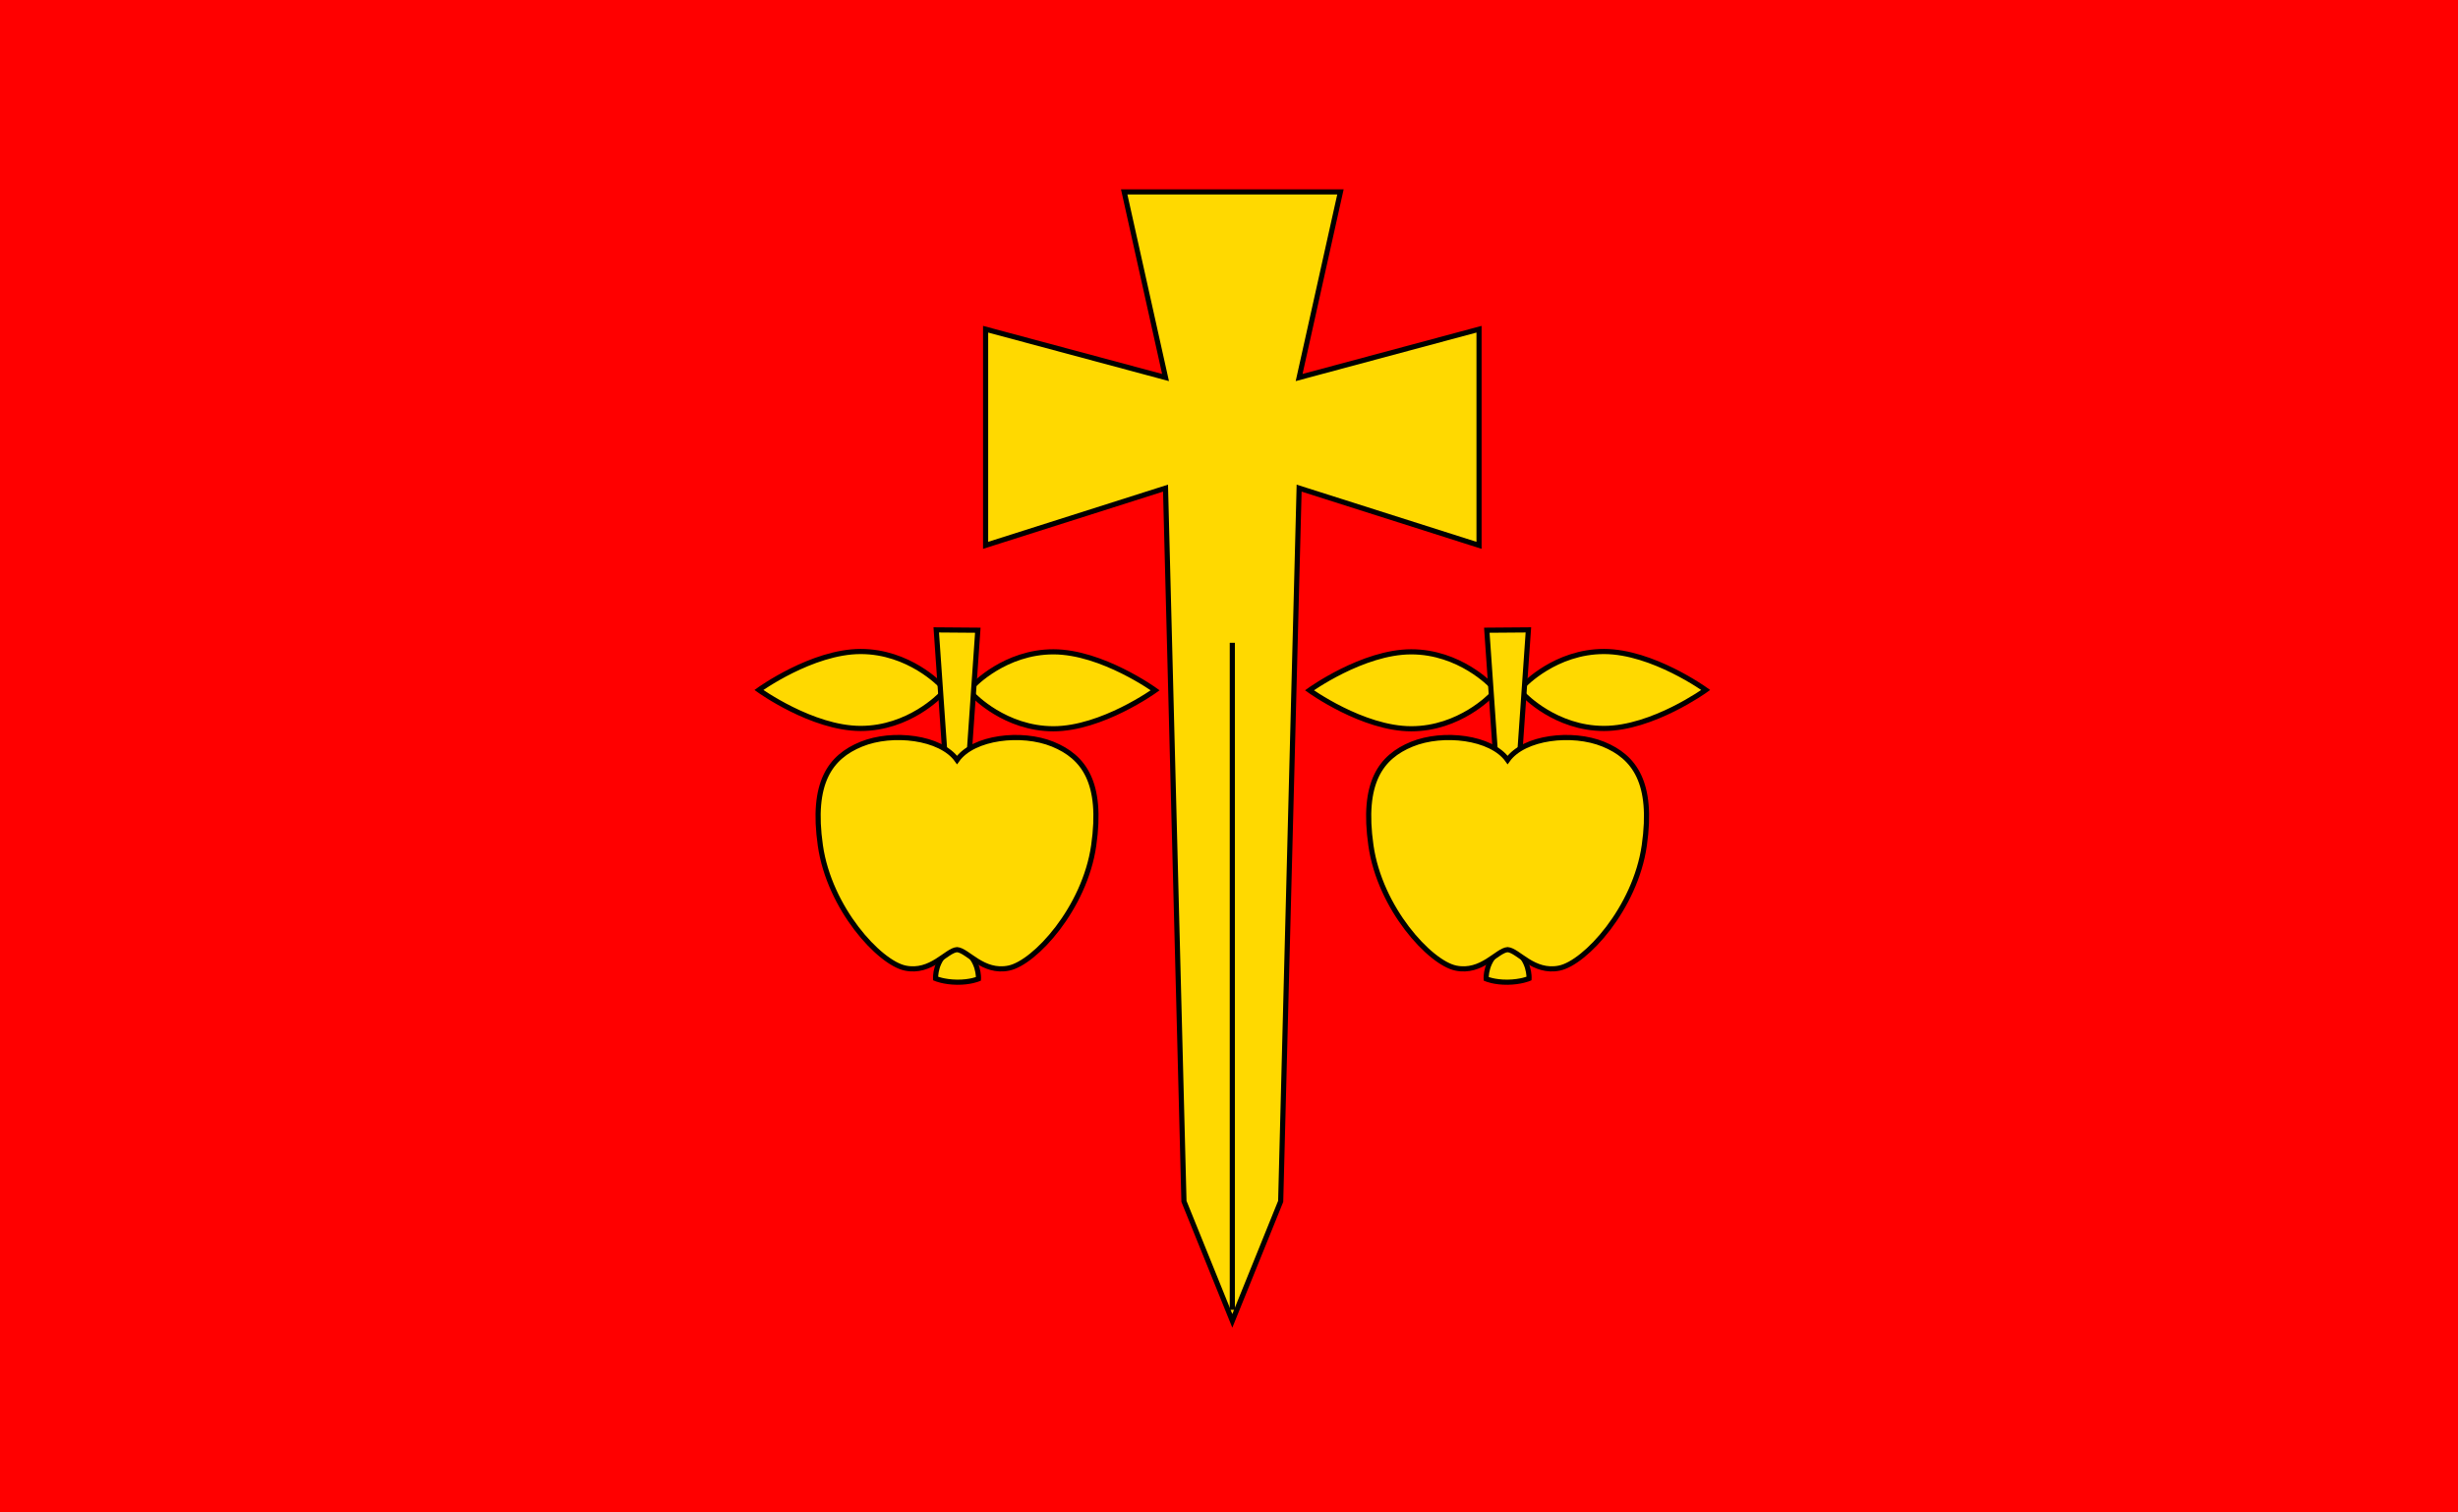 <?xml version="1.0" encoding="UTF-8" standalone="no"?>
<!-- Created with Inkscape (http://www.inkscape.org/) -->
<svg
   xmlns:ns="http://creativecommons.org/ns#"
   xmlns:dc="http://purl.org/dc/elements/1.1/"
   xmlns:cc="http://web.resource.org/cc/"
   xmlns:rdf="http://www.w3.org/1999/02/22-rdf-syntax-ns#"
   xmlns:svg="http://www.w3.org/2000/svg"
   xmlns="http://www.w3.org/2000/svg"
   xmlns:sodipodi="http://sodipodi.sourceforge.net/DTD/sodipodi-0.dtd"
   xmlns:inkscape="http://www.inkscape.org/namespaces/inkscape"
   width="1300"
   height="800"
   id="svg2"
   version="1.0"
   inkscape:version="0.45.1"
   sodipodi:docname="POL_gmina_Pniewy_flag.svg"
   sodipodi:version="0.32"
   inkscape:output_extension="org.inkscape.output.svg.inkscape"
   sodipodi:docbase="C:\Users\Mistrz\Desktop">
  <defs
     id="defs4" />
  <sodipodi:namedview
     id="base"
     pagecolor="#ffffff"
     bordercolor="#666666"
     borderopacity="1.0"
     inkscape:pageopacity="0.0"
     inkscape:pageshadow="2"
     inkscape:zoom="0.49497475"
     inkscape:cx="518.2963"
     inkscape:cy="354.46093"
     inkscape:document-units="px"
     inkscape:current-layer="layer1"
     showgrid="false"
     fit-margin-top="0"
     fit-margin-left="0"
     fit-margin-right="0"
     fit-margin-bottom="0"
     inkscape:window-width="1264"
     inkscape:window-height="706"
     inkscape:window-x="0"
     inkscape:window-y="161"
     inkscape:window-maximized="1" />
  <g
     inkscape:label="Layer 1"
     inkscape:groupmode="layer"
     id="layer1"
     transform="translate(-492.765,453.153)">
    <g
       id="g2212">
      <rect
         y="-453.153"
         x="492.765"
         height="800"
         width="1300"
         id="rect2210"
         style="opacity:1;fill:#ff0000;fill-opacity:1;fill-rule:nonzero;stroke:none;stroke-width:1;stroke-linecap:round;stroke-linejoin:round;stroke-miterlimit:4;stroke-dasharray:none;stroke-opacity:1" />
      <g
         transform="matrix(1.359,0,0,1.359,197.237,-181.656)"
         id="g2192">
        <g
           id="g3137"
           style="fill:#ffd900;fill-opacity:1;stroke-width:0.722;stroke-miterlimit:4;stroke-dasharray:none"
           transform="matrix(2.771,0,0,2.771,-873.536,-613.09)">
          <path
             sodipodi:nodetypes="cccccccccccccc"
             inkscape:connector-curvature="0"
             d="M 573.585,317.898 L 576.174,217.719 L 601.442,225.755 L 601.442,195.398 L 576.174,202.184 L 581.978,176.112 C 571.854,176.112 561.731,176.112 551.607,176.112 L 557.411,202.184 L 532.143,195.398 L 532.143,225.755 L 557.411,217.719 L 560,317.898 L 566.793,334.684 L 573.585,317.898 z "
             style="fill:#ffd900;fill-opacity:1;stroke:#000000;stroke-width:0.722;stroke-linecap:butt;stroke-linejoin:miter;stroke-miterlimit:4;stroke-dasharray:none;stroke-opacity:1"
             id="path3017-7" />
          <path
             inkscape:connector-curvature="0"
             id="path3038"
             d="M 566.792,239.442 L 566.792,333.134"
             style="fill:#ffd900;fill-opacity:1;stroke:#000000;stroke-width:0.722;stroke-linecap:butt;stroke-linejoin:miter;stroke-miterlimit:4;stroke-dasharray:none;stroke-opacity:1" />
        </g>
        <g
           id="g3141"
           transform="matrix(2.771,0,0,2.771,-873.2,-613.09)"
           style="fill:#ffd900;fill-opacity:1;stroke-width:0.722;stroke-miterlimit:4;stroke-dasharray:none">
          <g
             id="g3097"
             style="fill:#ffd900;fill-opacity:1;stroke-width:0.722;stroke-miterlimit:4;stroke-dasharray:none">
            <path
               id="path3044-4"
               style="fill:#ffd900;fill-opacity:1;stroke:#000000;stroke-width:0.722;stroke-linecap:butt;stroke-linejoin:miter;stroke-miterlimit:4;stroke-dasharray:none;stroke-opacity:1"
               d="M 525.714,246.742 C 525.714,246.742 521.276,251.479 514.464,251.474 C 507.653,251.469 500.179,246.07 500.179,246.07 C 500.179,246.07 507.653,240.671 514.464,240.666 C 521.276,240.661 525.714,245.398 525.714,245.398"
               inkscape:connector-curvature="0"
               sodipodi:nodetypes="ccccc" />
            <path
               id="path3065-8"
               style="fill:#ffd900;fill-opacity:1;stroke:#000000;stroke-width:0.722;stroke-linecap:butt;stroke-linejoin:miter;stroke-miterlimit:4;stroke-dasharray:none;stroke-opacity:1"
               d="M 527.277,282.407 C 524.821,283.88 525,286.603 525,286.603 C 525,286.603 526.152,287.094 528.009,287.117 C 529.865,287.14 531.017,286.649 531.017,286.649 C 531.017,286.649 531.196,283.926 528.74,282.452"
               inkscape:connector-curvature="0"
               sodipodi:nodetypes="cczcc" />
            <path
               id="path3044-4-4"
               style="fill:#ffd900;fill-opacity:1;stroke:#000000;stroke-width:0.722;stroke-linecap:butt;stroke-linejoin:miter;stroke-miterlimit:4;stroke-dasharray:none;stroke-opacity:1"
               d="M 530.303,246.787 C 530.303,246.787 534.741,251.524 541.553,251.52 C 548.364,251.515 555.838,246.115 555.838,246.115 C 555.838,246.115 548.364,240.716 541.553,240.711 C 534.741,240.706 530.303,245.443 530.303,245.443"
               inkscape:connector-curvature="0"
               sodipodi:nodetypes="ccccc" />
            <path
               id="path3042-9"
               style="fill:#ffd900;fill-opacity:1;stroke:#000000;stroke-width:0.722;stroke-linecap:butt;stroke-linejoin:miter;stroke-miterlimit:4;stroke-dasharray:none;stroke-opacity:1"
               d="M 526.429,256.862 L 525.089,237.63 C 527.035,237.645 528.982,237.66 530.928,237.676 L 529.588,256.908"
               inkscape:connector-curvature="0"
               sodipodi:nodetypes="cccc" />
            <path
               id="path3040-0"
               style="fill:#ffd900;fill-opacity:1;stroke:#000000;stroke-width:0.722;stroke-linecap:butt;stroke-linejoin:miter;stroke-miterlimit:4;stroke-dasharray:none;stroke-opacity:1"
               d="M 535.283,285.134 C 538.923,284.382 545.942,276.739 547.205,267.911 C 548.468,259.082 545.827,255.471 541.455,253.685 C 537.083,251.899 530.296,252.683 528.009,255.902 C 525.721,252.683 518.934,251.899 514.562,253.685 C 510.19,255.471 507.549,259.082 508.812,267.911 C 510.075,276.739 517.094,284.382 520.734,285.134 C 524.373,285.885 526.533,282.635 528.009,282.545 C 529.484,282.635 531.644,285.885 535.283,285.134 L 535.283,285.134 z "
               inkscape:connector-curvature="0"
               sodipodi:nodetypes="ssscssscs" />
          </g>
          <g
             id="g3097-8"
             transform="matrix(-1,0,0,1,1133.342,0)"
             style="fill:#ffd900;fill-opacity:1;stroke-width:0.722;stroke-miterlimit:4;stroke-dasharray:none">
            <path
               id="path3044-4-2"
               style="fill:#ffd900;fill-opacity:1;stroke:#000000;stroke-width:0.722;stroke-linecap:butt;stroke-linejoin:miter;stroke-miterlimit:4;stroke-dasharray:none;stroke-opacity:1"
               d="M 525.714,246.742 C 525.714,246.742 521.276,251.479 514.464,251.474 C 507.653,251.469 500.179,246.07 500.179,246.07 C 500.179,246.07 507.653,240.671 514.464,240.666 C 521.276,240.661 525.714,245.398 525.714,245.398"
               inkscape:connector-curvature="0"
               sodipodi:nodetypes="ccccc" />
            <path
               id="path3065-8-1"
               style="fill:#ffd900;fill-opacity:1;stroke:#000000;stroke-width:0.722;stroke-linecap:butt;stroke-linejoin:miter;stroke-miterlimit:4;stroke-dasharray:none;stroke-opacity:1"
               d="M 527.277,282.407 C 524.821,283.88 525,286.603 525,286.603 C 525,286.603 526.152,287.094 528.009,287.117 C 529.865,287.14 531.017,286.649 531.017,286.649 C 531.017,286.649 531.196,283.926 528.74,282.452"
               inkscape:connector-curvature="0"
               sodipodi:nodetypes="cczcc" />
            <path
               id="path3044-4-4-5"
               style="fill:#ffd900;fill-opacity:1;stroke:#000000;stroke-width:0.722;stroke-linecap:butt;stroke-linejoin:miter;stroke-miterlimit:4;stroke-dasharray:none;stroke-opacity:1"
               d="M 530.303,246.787 C 530.303,246.787 534.741,251.524 541.553,251.52 C 548.364,251.515 555.838,246.115 555.838,246.115 C 555.838,246.115 548.364,240.716 541.553,240.711 C 534.741,240.706 530.303,245.443 530.303,245.443"
               inkscape:connector-curvature="0"
               sodipodi:nodetypes="ccccc" />
            <path
               id="path3042-9-5"
               style="fill:#ffd900;fill-opacity:1;stroke:#000000;stroke-width:0.722;stroke-linecap:butt;stroke-linejoin:miter;stroke-miterlimit:4;stroke-dasharray:none;stroke-opacity:1"
               d="M 526.429,256.862 L 525.089,237.63 C 527.035,237.645 528.982,237.66 530.928,237.676 L 529.588,256.908"
               inkscape:connector-curvature="0"
               sodipodi:nodetypes="cccc" />
            <path
               id="path3040-0-4"
               style="fill:#ffd900;fill-opacity:1;stroke:#000000;stroke-width:0.722;stroke-linecap:butt;stroke-linejoin:miter;stroke-miterlimit:4;stroke-dasharray:none;stroke-opacity:1"
               d="M 535.283,285.134 C 538.923,284.382 545.942,276.739 547.205,267.911 C 548.468,259.082 545.827,255.471 541.455,253.685 C 537.083,251.899 530.296,252.683 528.009,255.902 C 525.721,252.683 518.934,251.899 514.562,253.685 C 510.19,255.471 507.549,259.082 508.812,267.911 C 510.075,276.739 517.094,284.382 520.734,285.134 C 524.373,285.885 526.533,282.635 528.009,282.545 C 529.484,282.635 531.644,285.885 535.283,285.134 L 535.283,285.134 z "
               inkscape:connector-curvature="0"
               sodipodi:nodetypes="ssscssscs" />
          </g>
        </g>
      </g>
    </g>
  </g>
</svg>
